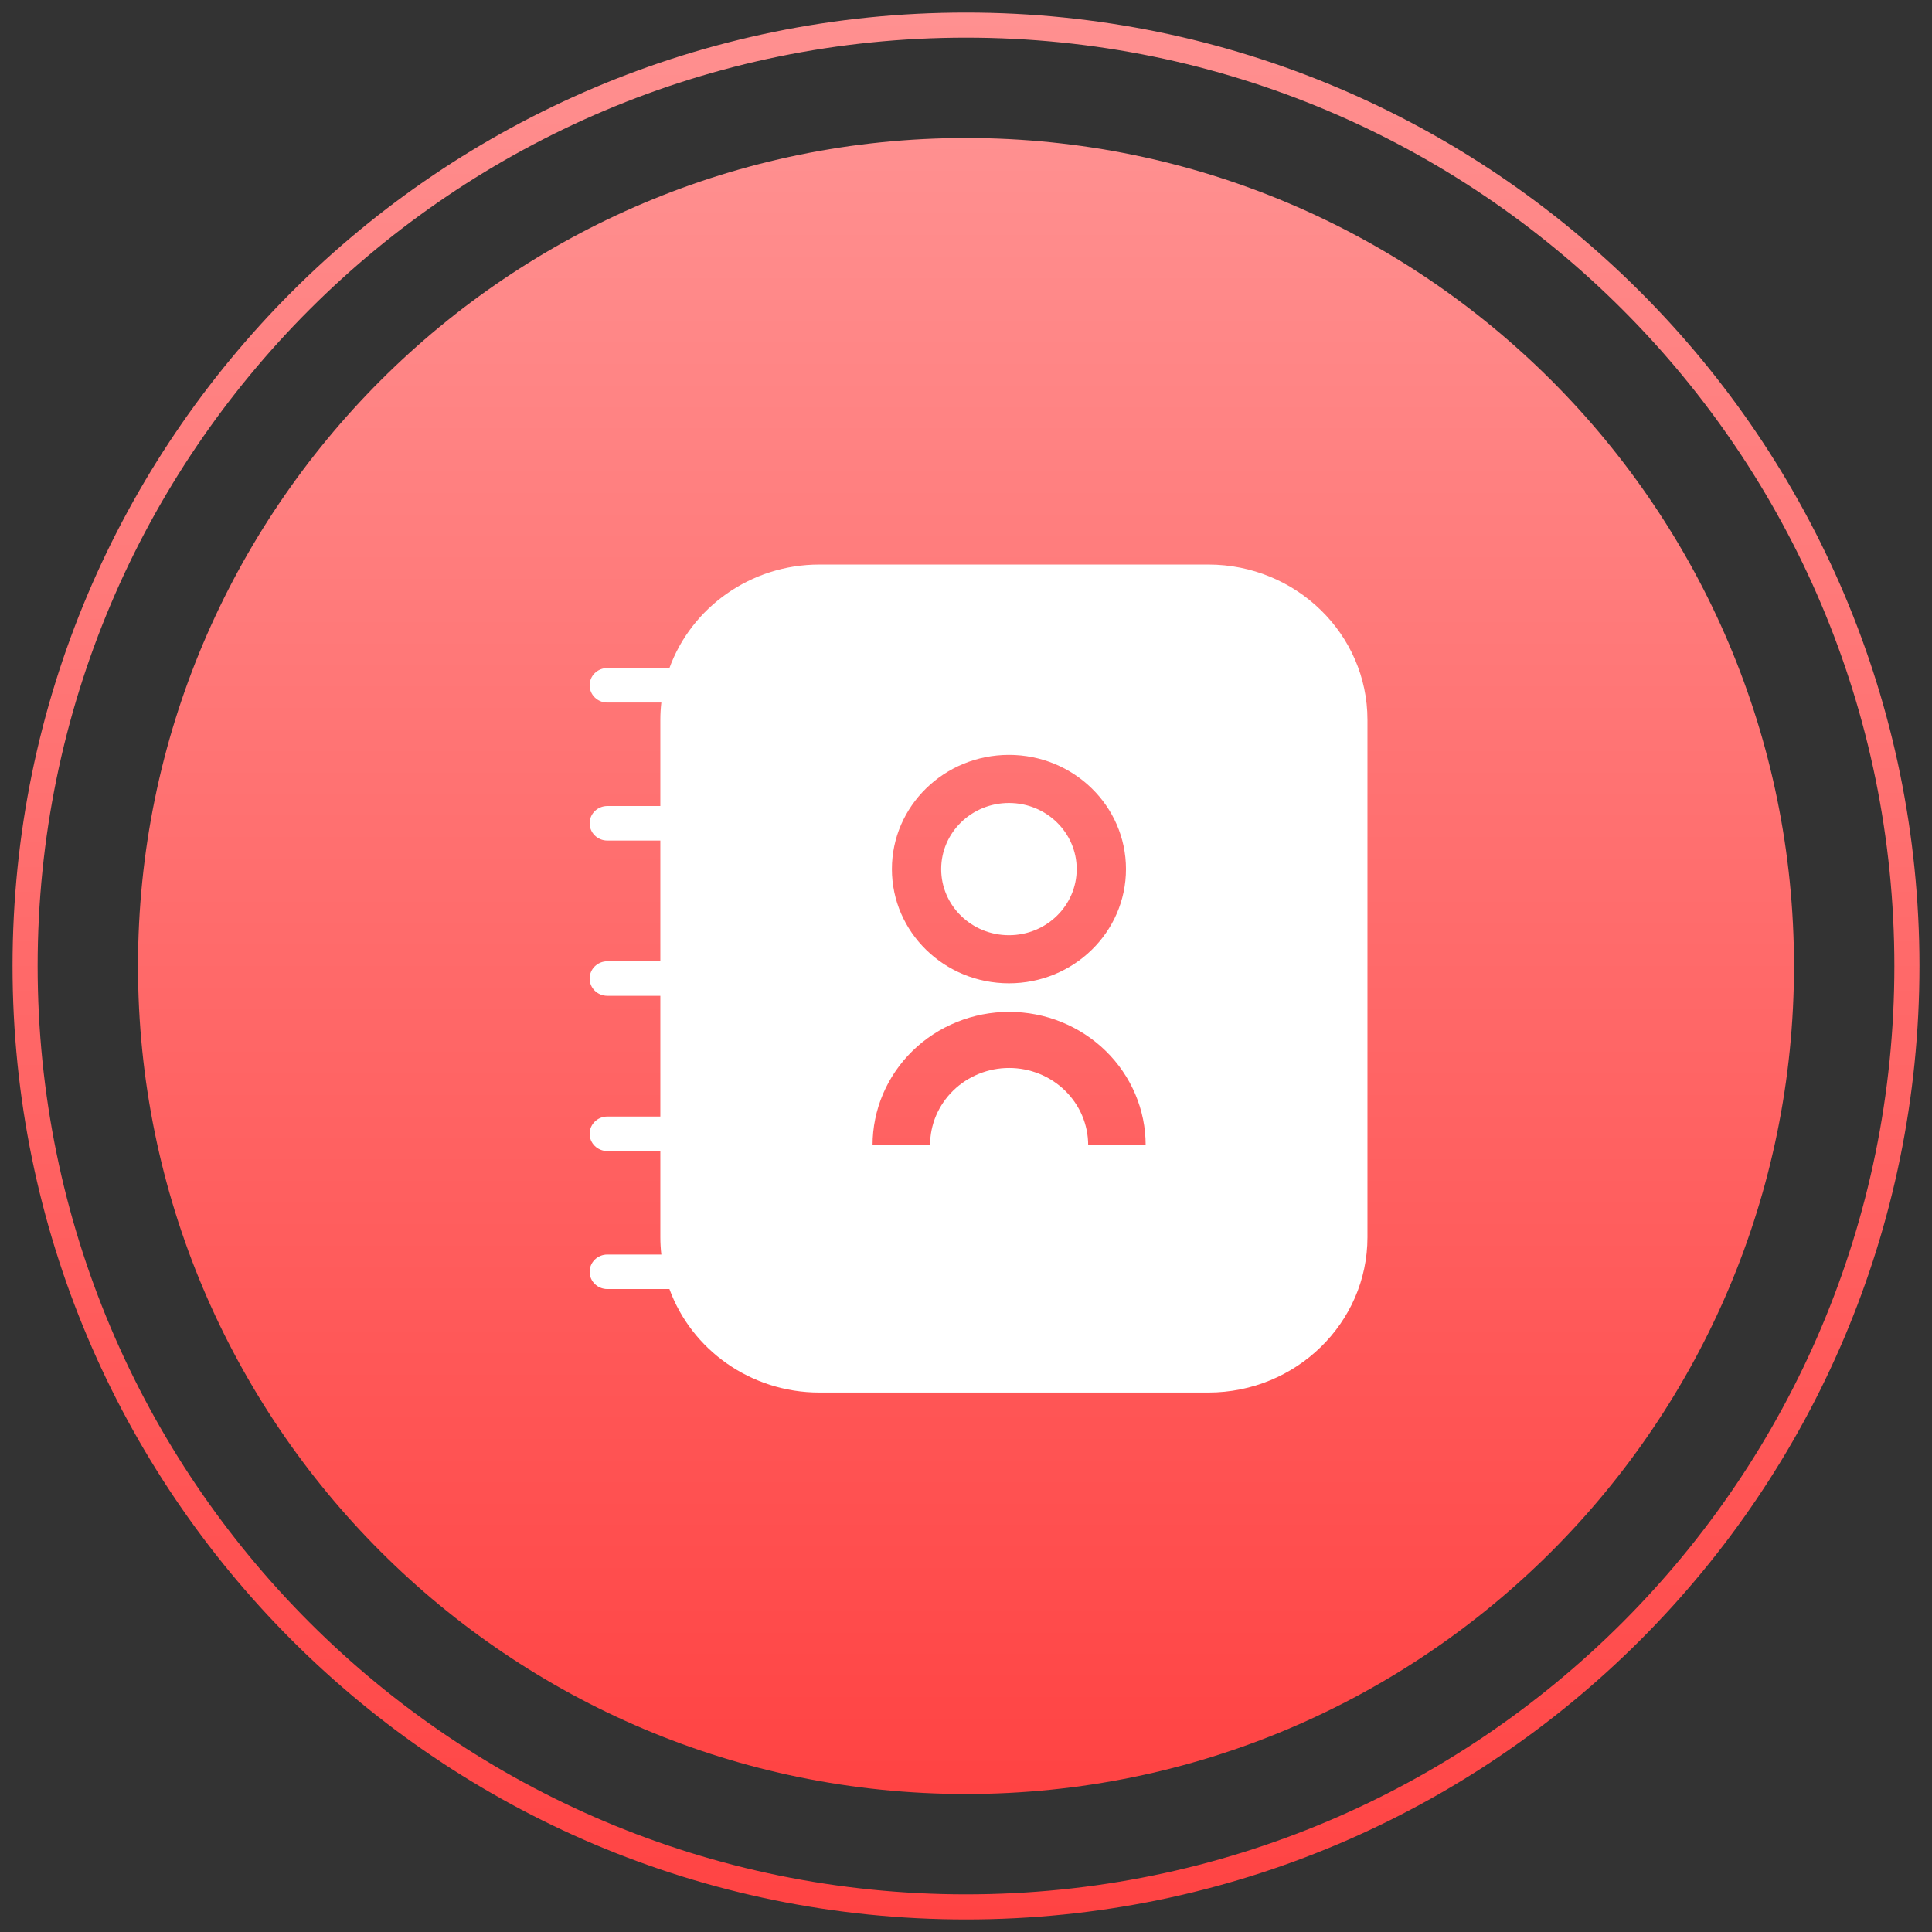 <svg width="77" height="77" viewBox="0 0 77 77" fill="none" xmlns="http://www.w3.org/2000/svg">
<rect x="0" y="0" width="77" height="77" fill="#333333" stroke="none"/>
<path d="M71.5 38.5C71.5 20.275 56.725 5.5 38.5 5.5C20.275 5.5 5.5 20.275 5.5 38.5C5.5 56.725 20.275 71.5 38.5 71.5C56.725 71.5 71.5 56.725 71.5 38.5Z" fill="url(#paint0_linear_13499_28621)"/>
<path d="M76 38.5C76 17.789 59.211 1 38.5 1C17.789 1 1 17.789 1 38.5C1 59.211 17.789 76 38.5 76C59.211 76 76 59.211 76 38.5Z" stroke="url(#paint1_linear_13499_28621)"/>
<path fill-rule="evenodd" clip-rule="evenodd" d="M48.159 22.5H32.659C29.903 22.5 27.552 24.224 26.68 26.625H24.204C23.816 26.625 23.5 26.933 23.5 27.312C23.5 27.692 23.816 28 24.204 28H26.358C26.332 28.226 26.318 28.455 26.318 28.688V32.125H24.204C23.816 32.125 23.5 32.433 23.5 32.812C23.5 33.192 23.816 33.5 24.204 33.5H26.318V38.312H24.204C23.816 38.312 23.5 38.62 23.5 39C23.5 39.38 23.816 39.688 24.204 39.688H26.318V44.5H24.204C23.816 44.5 23.5 44.808 23.5 45.188C23.5 45.567 23.816 45.875 24.204 45.875H26.318V49.312C26.318 49.545 26.332 49.775 26.358 50H24.204C23.816 50 23.5 50.308 23.5 50.688C23.5 51.067 23.816 51.375 24.204 51.375H26.68C27.552 53.776 29.903 55.5 32.659 55.5H48.159C51.655 55.5 54.5 52.724 54.5 49.312V28.688C54.5 25.276 51.655 22.5 48.159 22.5ZM44.876 34.638C44.876 37.152 42.788 39.19 40.212 39.19C37.635 39.19 35.547 37.152 35.547 34.638C35.547 32.124 37.635 30.086 40.212 30.086C42.788 30.086 44.876 32.124 44.876 34.638ZM37.511 34.638C37.511 36.093 38.72 37.273 40.212 37.273C41.703 37.273 42.912 36.093 42.912 34.638C42.912 33.183 41.703 32.003 40.212 32.003C38.72 32.003 37.511 33.183 37.511 34.638ZM35.19 43.606C34.917 44.25 34.776 44.941 34.776 45.638H37.068C37.068 45.235 37.149 44.835 37.307 44.462C37.466 44.089 37.698 43.75 37.99 43.465C38.283 43.179 38.63 42.953 39.013 42.798C39.395 42.644 39.804 42.564 40.218 42.564C40.632 42.564 41.041 42.644 41.424 42.798C41.806 42.953 42.153 43.179 42.446 43.465C42.738 43.75 42.971 44.089 43.129 44.462C43.287 44.835 43.369 45.235 43.369 45.638H45.66C45.66 44.941 45.519 44.25 45.246 43.606C44.972 42.962 44.572 42.376 44.066 41.883C43.561 41.39 42.961 40.999 42.301 40.732C41.641 40.465 40.933 40.328 40.218 40.328C39.504 40.328 38.796 40.465 38.136 40.732C37.475 40.999 36.875 41.39 36.37 41.883C35.865 42.376 35.464 42.962 35.19 43.606Z" fill="white"/>
<defs>
<linearGradient id="paint0_linear_13499_28621" x1="38.5" y1="5.5" x2="38.5" y2="71.5" gradientUnits="userSpaceOnUse">
<stop stop-color="#FF9090"/>
<stop offset="1" stop-color="#FF4343"/>
</linearGradient>
<linearGradient id="paint1_linear_13499_28621" x1="38.5" y1="0.5" x2="38.5" y2="76.5" gradientUnits="userSpaceOnUse">
<stop stop-color="#FF9090"/>
<stop offset="1" stop-color="#FF4343"/>
</linearGradient>
</defs>
</svg>
